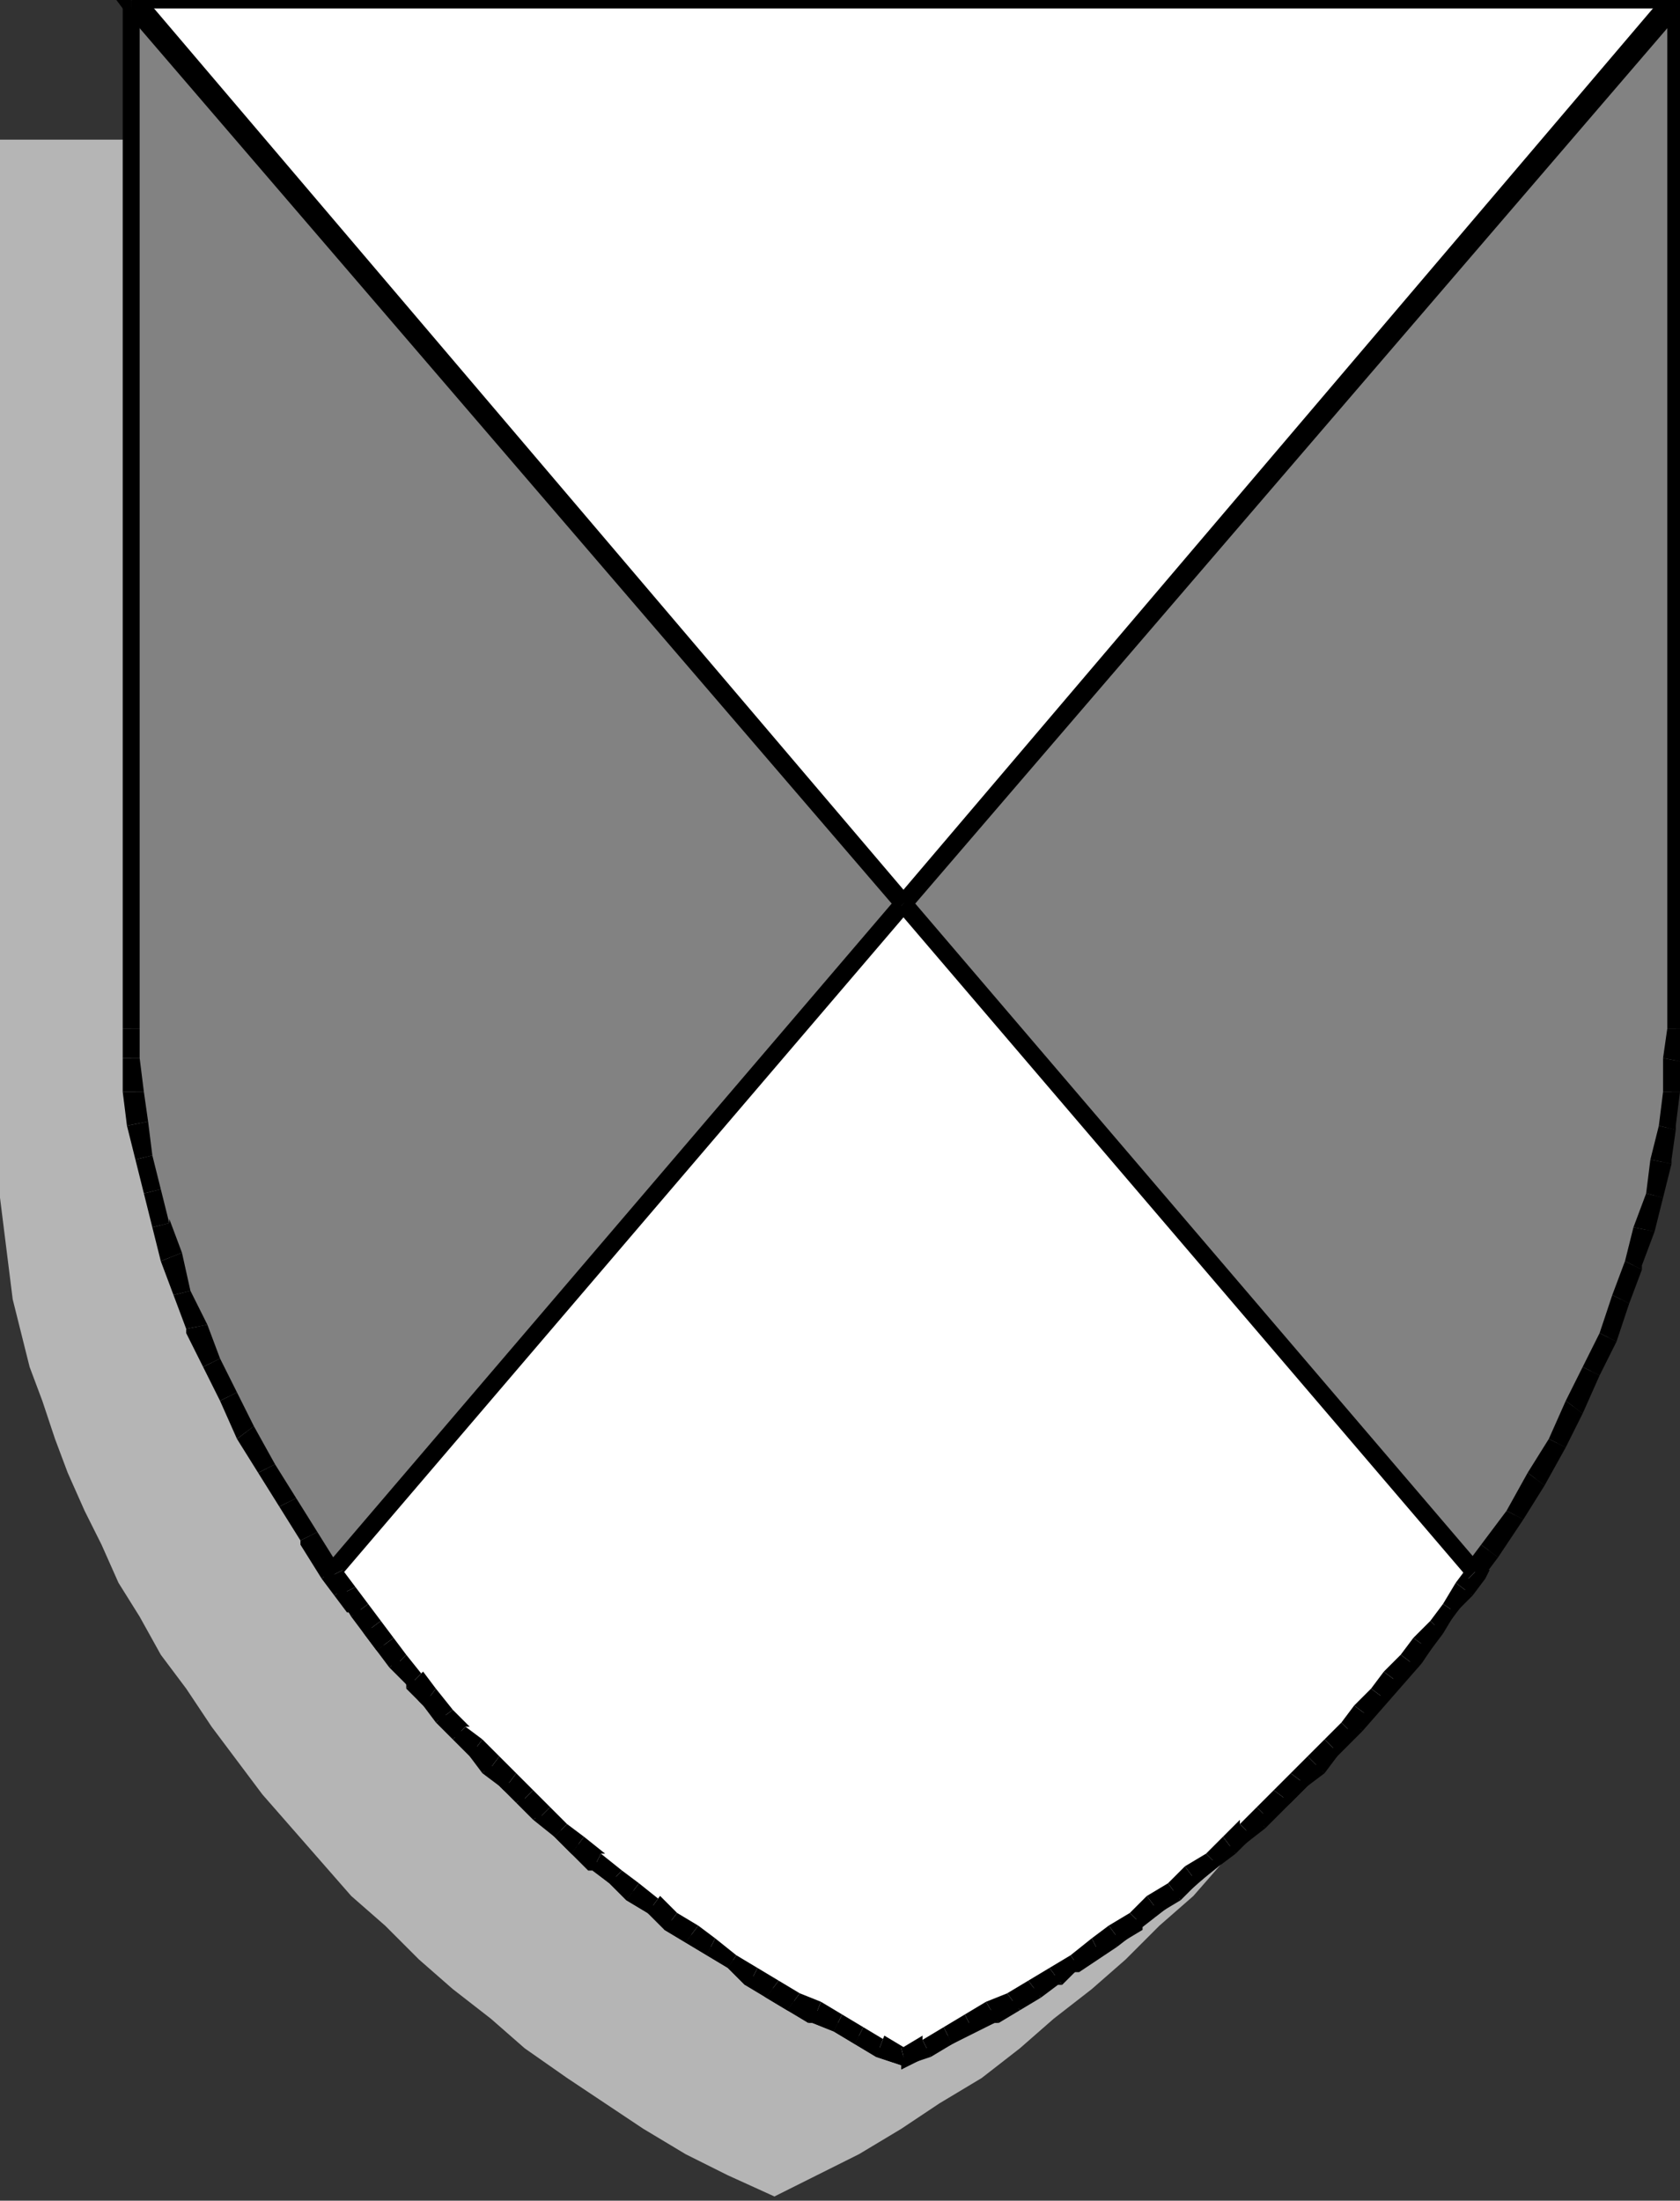 <?xml version="1.0" encoding="UTF-8" standalone="no"?>
<svg
   xmlns:dc="http://purl.org/dc/elements/1.1/"
   xmlns:cc="http://creativecommons.org/ns#"
   xmlns:rdf="http://www.w3.org/1999/02/22-rdf-syntax-ns#"
   xmlns:svg="http://www.w3.org/2000/svg"
   xmlns="http://www.w3.org/2000/svg"
   xmlns:sodipodi="http://sodipodi.sourceforge.net/DTD/sodipodi-0.dtd"
   xmlns:inkscape="http://www.inkscape.org/namespaces/inkscape"
   version="1.0"
   width="105.04mm"
   height="137.583mm"
   id="svg319"
   sodipodi:docname="CRSTN019.WMF">
  <rect width="100%" height="100%" fill="#333333" stroke="none"/>
  <sodipodi:namedview
     pagecolor="#ffffff"
     bordercolor="#666666"
     borderopacity="1"
     objecttolerance="10"
     gridtolerance="10"
     guidetolerance="10"
     inkscape:pageopacity="0"
     inkscape:pageshadow="2"
     inkscape:window-width="640"
     inkscape:window-height="480"
     id="namedview321" />
  <defs
     id="defs3">
    <pattern
       id="WMFhbasepattern"
       patternUnits="userSpaceOnUse"
       width="6"
       height="6"
       x="0"
       y="0" />
  </defs>
  <path
     style="fill:#b5b5b5;fill-rule:evenodd;fill-opacity:1;stroke:none;"
     d="  M 183,519   L 193,514   L 203,509   L 213,503   L 222,497   L 232,491   L 241,484   L 249,477   L 258,470   L 266,463   L 274,455   L 282,448   L 289,440   L 296,432   L 303,424   L 309,416   L 315,408   L 321,399   L 327,391   L 332,382   L 337,374   L 341,365   L 345,357   L 349,348   L 352,340   L 355,331   L 358,323   L 360,315   L 362,307   L 363,299   L 364,291   L 365,283   L 365,276   L 365,33   L 0,33   L 0,276   L 0,283   L 1,291   L 2,299   L 3,307   L 5,315   L 7,323   L 10,331   L 13,340   L 16,348   L 20,357   L 24,365   L 28,374   L 33,382   L 38,391   L 44,399   L 50,408   L 56,416   L 62,424   L 69,432   L 76,440   L 83,448   L 91,455   L 99,463   L 107,470   L 116,477   L 124,484   L 134,491   L 143,497   L 152,503   L 162,509   L 172,514   L 183,519  z "
     id="path5" />
  <path
     style="fill:#828282;fill-rule:evenodd;fill-opacity:1;stroke:none;"
     d="  M 213,486   L 208,484   L 203,481   L 198,478   L 193,475   L 188,473   L 183,470   L 178,467   L 173,463   L 168,460   L 163,457   L 159,454   L 154,450   L 150,447   L 145,443   L 141,440   L 136,436   L 132,432   L 128,428   L 124,425   L 120,421   L 116,417   L 112,413   L 108,409   L 105,405   L 101,401   L 98,397   L 94,393   L 91,388   L 88,384   L 84,380   L 81,376   L 78,372   L 73,363   L 68,355   L 63,347   L 58,338   L 54,330   L 50,322   L 47,314   L 43,305   L 40,297   L 38,289   L 36,281   L 34,273   L 33,265   L 32,258   L 31,250   L 31,243   L 31,0   L 213,0   L 396,0   L 396,243   L 396,251   L 395,258   L 394,266   L 393,274   L 391,282   L 389,290   L 386,299   L 383,307   L 380,316   L 376,324   L 372,332   L 368,341   L 363,349   L 358,358   L 352,366   L 346,375   L 340,383   L 334,391   L 327,399   L 320,407   L 313,415   L 305,423   L 297,430   L 289,437   L 280,444   L 272,451   L 262,458   L 253,464   L 244,470   L 234,476   L 224,481   L 213,486  z "
     id="path7" />
  <path
     style="fill:#000000;fill-rule:nonzero;fill-opacity:1;stroke:none;"
     d="  M 207,486   L 207,486   L 213,488   L 214,484   L 209,481   L 209,482   L 207,486   L 207,486   L 207,486  z "
     id="path9" />
  <path
     style="fill:#000000;fill-rule:nonzero;fill-opacity:1;stroke:none;"
     d="  M 202,483   L 202,483   L 207,486   L 209,482   L 204,479   L 204,479   L 202,483   L 202,483   L 202,483  z "
     id="path11" />
  <path
     style="fill:#000000;fill-rule:nonzero;fill-opacity:1;stroke:none;"
     d="  M 197,480   L 197,480   L 202,483   L 204,479   L 199,476   L 199,476  z "
     id="path13" />
  <path
     style="fill:#000000;fill-rule:nonzero;fill-opacity:1;stroke:none;"
     d="  M 191,478   L 192,478   L 197,480   L 199,476   L 194,473   L 194,473   L 191,478   L 192,478   L 192,478  z "
     id="path15" />
  <path
     style="fill:#000000;fill-rule:nonzero;fill-opacity:1;stroke:none;"
     d="  M 186,475   L 186,475   L 191,478   L 194,473   L 189,471   L 189,471   L 186,475   L 186,475   L 186,475  z "
     id="path17" />
  <path
     style="fill:#000000;fill-rule:nonzero;fill-opacity:1;stroke:none;"
     d="  M 181,472   L 181,472   L 186,475   L 189,471   L 184,468   L 184,468   L 181,472   L 181,472   L 181,472  z "
     id="path19" />
  <path
     style="fill:#000000;fill-rule:nonzero;fill-opacity:1;stroke:none;"
     d="  M 176,469   L 176,469   L 181,472   L 184,468   L 179,465   L 179,465   L 176,469   L 176,469   L 176,469  z "
     id="path21" />
  <path
     style="fill:#000000;fill-rule:nonzero;fill-opacity:1;stroke:none;"
     d="  M 172,465   L 172,465   L 176,469   L 179,465   L 174,462   L 174,462   L 172,465   L 172,465   L 172,465  z "
     id="path23" />
  <path
     style="fill:#000000;fill-rule:nonzero;fill-opacity:1;stroke:none;"
     d="  M 167,462   L 167,462   L 172,465   L 174,462   L 169,458   L 169,458   L 167,462   L 167,462   L 167,462  z "
     id="path25" />
  <path
     style="fill:#000000;fill-rule:nonzero;fill-opacity:1;stroke:none;"
     d="  M 162,459   L 162,459   L 167,462   L 169,458   L 165,455   L 165,455   L 165,455   L 165,455   L 165,455  z "
     id="path27" />
  <path
     style="fill:#000000;fill-rule:nonzero;fill-opacity:1;stroke:none;"
     d="  M 157,455   L 157,456   L 162,459   L 165,455   L 160,452   L 160,452   L 157,455   L 157,456   L 157,456  z "
     id="path29" />
  <path
     style="fill:#000000;fill-rule:nonzero;fill-opacity:1;stroke:none;"
     d="  M 153,452   L 153,452   L 157,455   L 160,452   L 155,448   L 155,448   L 153,452   L 153,452   L 153,452  z "
     id="path31" />
  <path
     style="fill:#000000;fill-rule:nonzero;fill-opacity:1;stroke:none;"
     d="  M 148,449   L 148,449   L 153,452   L 155,448   L 151,445   L 151,445   L 148,449   L 148,449   L 148,449  z "
     id="path33" />
  <path
     style="fill:#000000;fill-rule:nonzero;fill-opacity:1;stroke:none;"
     d="  M 144,445   L 144,445   L 148,449   L 151,445   L 147,441   L 147,441  z "
     id="path35" />
  <path
     style="fill:#000000;fill-rule:nonzero;fill-opacity:1;stroke:none;"
     d="  M 139,441   L 139,441   L 144,445   L 147,441   L 142,438   L 142,438   L 139,441   L 139,441   L 139,441  z "
     id="path37" />
  <path
     style="fill:#000000;fill-rule:nonzero;fill-opacity:1;stroke:none;"
     d="  M 135,438   L 135,438   L 139,441   L 142,438   L 138,434   L 138,434   L 135,438   L 135,438   L 135,438  z "
     id="path39" />
  <path
     style="fill:#000000;fill-rule:nonzero;fill-opacity:1;stroke:none;"
     d="  M 131,434   L 131,434   L 135,438   L 138,434   L 134,430   L 134,431   L 131,434   L 131,434   L 131,434  z "
     id="path41" />
  <path
     style="fill:#000000;fill-rule:nonzero;fill-opacity:1;stroke:none;"
     d="  M 126,430   L 126,430   L 131,434   L 134,431   L 130,427   L 130,427   L 130,427   L 130,427   L 130,427  z "
     id="path43" />
  <path
     style="fill:#000000;fill-rule:nonzero;fill-opacity:1;stroke:none;"
     d="  M 122,426   L 122,426   L 126,430   L 130,427   L 125,423   L 126,423   L 122,426   L 122,426   L 122,426  z "
     id="path45" />
  <path
     style="fill:#000000;fill-rule:nonzero;fill-opacity:1;stroke:none;"
     d="  M 118,422   L 118,422   L 122,426   L 126,423   L 122,419   L 122,419   L 122,419   L 122,419   L 122,419  z "
     id="path47" />
  <path
     style="fill:#000000;fill-rule:nonzero;fill-opacity:1;stroke:none;"
     d="  M 114,419   L 114,419   L 118,422   L 122,419   L 118,415   L 118,415   L 114,419   L 114,419   L 114,419  z "
     id="path49" />
  <path
     style="fill:#000000;fill-rule:nonzero;fill-opacity:1;stroke:none;"
     d="  M 111,414   L 111,415   L 114,419   L 118,415   L 114,411   L 114,411   L 111,414   L 111,414   L 111,415  z "
     id="path51" />
  <path
     style="fill:#000000;fill-rule:nonzero;fill-opacity:1;stroke:none;"
     d="  M 107,410   L 107,410   L 111,414   L 114,411   L 110,407   L 110,407   L 110,407   L 110,407   L 110,407  z "
     id="path53" />
  <path
     style="fill:#000000;fill-rule:nonzero;fill-opacity:1;stroke:none;"
     d="  M 103,406   L 103,406   L 107,410   L 110,407   L 106,403   L 107,403   L 103,406   L 103,406   L 103,406  z "
     id="path55" />
  <path
     style="fill:#000000;fill-rule:nonzero;fill-opacity:1;stroke:none;"
     d="  M 99,402   L 99,402   L 103,406   L 107,403   L 103,399   L 103,399   L 99,402   L 99,402   L 99,402  z "
     id="path57" />
  <path
     style="fill:#000000;fill-rule:nonzero;fill-opacity:1;stroke:none;"
     d="  M 96,398   L 96,398   L 99,402   L 103,399   L 99,395   L 99,395   L 96,398   L 96,398   L 96,398  z "
     id="path59" />
  <path
     style="fill:#000000;fill-rule:nonzero;fill-opacity:1;stroke:none;"
     d="  M 92,394   L 92,394   L 96,398   L 99,395   L 96,391   L 96,391   L 92,394   L 92,394   L 92,394  z "
     id="path61" />
  <path
     style="fill:#000000;fill-rule:nonzero;fill-opacity:1;stroke:none;"
     d="  M 89,390   L 89,390   L 92,394   L 96,391   L 93,387   L 93,387   L 89,390   L 89,390   L 89,390  z "
     id="path63" />
  <path
     style="fill:#000000;fill-rule:nonzero;fill-opacity:1;stroke:none;"
     d="  M 86,386   L 86,386   L 89,390   L 93,387   L 89,383   L 89,383  z "
     id="path65" />
  <path
     style="fill:#000000;fill-rule:nonzero;fill-opacity:1;stroke:none;"
     d="  M 82,381   L 83,381   L 86,386   L 89,383   L 86,379   L 86,379   L 82,381   L 82,381   L 83,381  z "
     id="path67" />
  <path
     style="fill:#000000;fill-rule:nonzero;fill-opacity:1;stroke:none;"
     d="  M 79,377   L 79,377   L 82,381   L 86,379   L 83,374   L 83,374   L 79,377   L 79,377   L 79,377  z "
     id="path69" />
  <path
     style="fill:#000000;fill-rule:nonzero;fill-opacity:1;stroke:none;"
     d="  M 76,373   L 76,373   L 79,377   L 83,374   L 80,370   L 80,370   L 76,373   L 76,373   L 76,373  z "
     id="path71" />
  <path
     style="fill:#000000;fill-rule:nonzero;fill-opacity:1;stroke:none;"
     d="  M 71,364   L 71,365   L 76,373   L 80,370   L 75,362   L 75,362   L 71,364   L 71,365   L 71,365  z "
     id="path73" />
  <path
     style="fill:#000000;fill-rule:nonzero;fill-opacity:1;stroke:none;"
     d="  M 66,356   L 66,356   L 71,364   L 75,362   L 70,354   L 70,354   L 66,356   L 66,356   L 66,356  z "
     id="path75" />
  <path
     style="fill:#000000;fill-rule:nonzero;fill-opacity:1;stroke:none;"
     d="  M 61,348   L 61,348   L 66,356   L 70,354   L 65,346   L 65,346   L 61,348   L 61,348   L 61,348  z "
     id="path77" />
  <path
     style="fill:#000000;fill-rule:nonzero;fill-opacity:1;stroke:none;"
     d="  M 56,340   L 56,340   L 61,348   L 65,346   L 60,337   L 60,337   L 56,340   L 56,340   L 56,340  z "
     id="path79" />
  <path
     style="fill:#000000;fill-rule:nonzero;fill-opacity:1;stroke:none;"
     d="  M 52,331   L 52,331   L 56,340   L 60,337   L 56,329   L 56,329   L 52,331   L 52,331   L 52,331  z "
     id="path81" />
  <path
     style="fill:#000000;fill-rule:nonzero;fill-opacity:1;stroke:none;"
     d="  M 48,323   L 48,323   L 52,331   L 56,329   L 52,321   L 52,321   L 48,323   L 48,323   L 48,323  z "
     id="path83" />
  <path
     style="fill:#000000;fill-rule:nonzero;fill-opacity:1;stroke:none;"
     d="  M 44,314   L 44,315   L 48,323   L 52,321   L 49,313   L 49,313   L 44,314   L 44,314   L 44,315  z "
     id="path85" />
  <path
     style="fill:#000000;fill-rule:nonzero;fill-opacity:1;stroke:none;"
     d="  M 41,306   L 41,306   L 44,314   L 49,313   L 45,305   L 45,305   L 41,306   L 41,306   L 41,306  z "
     id="path87" />
  <path
     style="fill:#000000;fill-rule:nonzero;fill-opacity:1;stroke:none;"
     d="  M 38,298   L 38,298   L 41,306   L 45,305   L 43,296   L 43,296   L 38,298   L 38,298   L 38,298  z "
     id="path89" />
  <path
     style="fill:#000000;fill-rule:nonzero;fill-opacity:1;stroke:none;"
     d="  M 36,290   L 36,290   L 38,298   L 43,296   L 40,288   L 40,289   L 36,290   L 36,290   L 36,290  z "
     id="path91" />
  <path
     style="fill:#000000;fill-rule:nonzero;fill-opacity:1;stroke:none;"
     d="  M 34,282   L 34,282   L 36,290   L 40,289   L 38,281   L 38,281   L 34,282   L 34,282   L 34,282  z "
     id="path93" />
  <path
     style="fill:#000000;fill-rule:nonzero;fill-opacity:1;stroke:none;"
     d="  M 32,274   L 32,274   L 34,282   L 38,281   L 36,273   L 36,273   L 32,274   L 32,274   L 32,274  z "
     id="path95" />
  <path
     style="fill:#000000;fill-rule:nonzero;fill-opacity:1;stroke:none;"
     d="  M 30,266   L 30,266   L 32,274   L 36,273   L 35,265   L 35,265   L 30,266   L 30,266   L 30,266  z "
     id="path97" />
  <path
     style="fill:#000000;fill-rule:nonzero;fill-opacity:1;stroke:none;"
     d="  M 29,258   L 29,258   L 30,266   L 35,265   L 34,258   L 34,258   L 29,258   L 29,258   L 29,258  z "
     id="path99" />
  <path
     style="fill:#000000;fill-rule:nonzero;fill-opacity:1;stroke:none;"
     d="  M 29,250   L 29,251   L 29,258   L 34,258   L 33,250   L 33,250   L 29,250   L 29,250   L 29,251  z "
     id="path101" />
  <path
     style="fill:#000000;fill-rule:nonzero;fill-opacity:1;stroke:none;"
     d="  M 29,243   L 29,243   L 29,250   L 33,250   L 33,243   L 33,243   L 29,243   L 29,243   L 29,243  z "
     id="path103" />
  <path
     style="fill:#000000;fill-rule:nonzero;fill-opacity:1;stroke:none;"
     d="  M 31,-2   L 29,0   L 29,243   L 33,243   L 33,0   L 31,2   L 31,-2   L 29,-2   L 29,0  z "
     id="path105" />
  <path
     style="fill:#000000;fill-rule:nonzero;fill-opacity:1;stroke:none;"
     d="  M 213,-2   L 213,-2   L 31,-2   L 31,2   L 213,2   L 213,2  z "
     id="path107" />
  <path
     style="fill:#000000;fill-rule:nonzero;fill-opacity:1;stroke:none;"
     d="  M 398,0   L 396,-2   L 213,-2   L 213,2   L 396,2   L 394,0   L 398,0   L 398,-2   L 396,-2  z "
     id="path109" />
  <path
     style="fill:#000000;fill-rule:nonzero;fill-opacity:1;stroke:none;"
     d="  M 398,243   L 398,243   L 398,0   L 394,0   L 394,243   L 394,243   L 398,243   L 398,243   L 398,243  z "
     id="path111" />
  <path
     style="fill:#000000;fill-rule:nonzero;fill-opacity:1;stroke:none;"
     d="  M 398,251   L 398,251   L 398,243   L 394,243   L 393,250   L 393,250   L 398,251   L 398,251   L 398,251  z "
     id="path113" />
  <path
     style="fill:#000000;fill-rule:nonzero;fill-opacity:1;stroke:none;"
     d="  M 397,258   L 397,258   L 398,251   L 393,250   L 393,258   L 393,258   L 397,258   L 397,258   L 397,258  z "
     id="path115" />
  <path
     style="fill:#000000;fill-rule:nonzero;fill-opacity:1;stroke:none;"
     d="  M 396,267   L 396,266   L 397,258   L 393,258   L 392,266   L 392,266   L 396,267   L 396,267   L 396,266  z "
     id="path117" />
  <path
     style="fill:#000000;fill-rule:nonzero;fill-opacity:1;stroke:none;"
     d="  M 395,275   L 395,274   L 396,267   L 392,266   L 390,274   L 390,274   L 395,275   L 395,275   L 395,274  z "
     id="path119" />
  <path
     style="fill:#000000;fill-rule:nonzero;fill-opacity:1;stroke:none;"
     d="  M 393,283   L 393,283   L 395,275   L 390,274   L 389,282   L 389,282   L 393,283   L 393,283   L 393,283  z "
     id="path121" />
  <path
     style="fill:#000000;fill-rule:nonzero;fill-opacity:1;stroke:none;"
     d="  M 391,291   L 391,291   L 393,283   L 389,282   L 386,290   L 386,290   L 391,291   L 391,291   L 391,291  z "
     id="path123" />
  <path
     style="fill:#000000;fill-rule:nonzero;fill-opacity:1;stroke:none;"
     d="  M 388,300   L 388,299   L 391,291   L 386,290   L 384,298   L 384,298   L 388,300   L 388,299   L 388,299  z "
     id="path125" />
  <path
     style="fill:#000000;fill-rule:nonzero;fill-opacity:1;stroke:none;"
     d="  M 385,308   L 385,308   L 388,300   L 384,298   L 381,306   L 381,306   L 385,308   L 385,308   L 385,308  z "
     id="path127" />
  <path
     style="fill:#000000;fill-rule:nonzero;fill-opacity:1;stroke:none;"
     d="  M 382,317   L 382,317   L 385,308   L 381,306   L 378,315   L 378,315   L 382,317   L 382,317   L 382,317  z "
     id="path129" />
  <path
     style="fill:#000000;fill-rule:nonzero;fill-opacity:1;stroke:none;"
     d="  M 378,325   L 378,325   L 382,317   L 378,315   L 374,323   L 374,323   L 378,325   L 378,325   L 378,325  z "
     id="path131" />
  <path
     style="fill:#000000;fill-rule:nonzero;fill-opacity:1;stroke:none;"
     d="  M 374,334   L 374,334   L 378,325   L 374,323   L 370,331   L 370,331   L 374,334   L 374,334   L 374,334  z "
     id="path133" />
  <path
     style="fill:#000000;fill-rule:nonzero;fill-opacity:1;stroke:none;"
     d="  M 370,342   L 370,342   L 374,334   L 370,331   L 366,340   L 366,340   L 370,342   L 370,342   L 370,342  z "
     id="path135" />
  <path
     style="fill:#000000;fill-rule:nonzero;fill-opacity:1;stroke:none;"
     d="  M 365,351   L 365,351   L 370,342   L 366,340   L 361,348   L 361,348   L 365,351   L 365,351   L 365,351  z "
     id="path137" />
  <path
     style="fill:#000000;fill-rule:nonzero;fill-opacity:1;stroke:none;"
     d="  M 360,359   L 360,359   L 365,351   L 361,348   L 356,357   L 356,357   L 360,359   L 360,359   L 360,359  z "
     id="path139" />
  <path
     style="fill:#000000;fill-rule:nonzero;fill-opacity:1;stroke:none;"
     d="  M 354,368   L 354,368   L 360,359   L 356,357   L 350,365   L 350,365   L 354,368   L 354,368   L 354,368  z "
     id="path141" />
  <path
     style="fill:#000000;fill-rule:nonzero;fill-opacity:1;stroke:none;"
     d="  M 348,376   L 348,376   L 354,368   L 350,365   L 344,373   L 344,373   L 348,376   L 348,376   L 348,376  z "
     id="path143" />
  <path
     style="fill:#000000;fill-rule:nonzero;fill-opacity:1;stroke:none;"
     d="  M 342,384   L 342,384   L 348,376   L 344,373   L 338,382   L 338,382   L 342,384   L 342,384   L 342,384  z "
     id="path145" />
  <path
     style="fill:#000000;fill-rule:nonzero;fill-opacity:1;stroke:none;"
     d="  M 336,393   L 336,393   L 342,384   L 338,382   L 332,390   L 332,390   L 336,393   L 336,393   L 336,393  z "
     id="path147" />
  <path
     style="fill:#000000;fill-rule:nonzero;fill-opacity:1;stroke:none;"
     d="  M 329,401   L 329,401   L 336,393   L 332,390   L 325,398   L 325,398   L 329,401   L 329,401   L 329,401  z "
     id="path149" />
  <path
     style="fill:#000000;fill-rule:nonzero;fill-opacity:1;stroke:none;"
     d="  M 322,409   L 322,409   L 329,401   L 325,398   L 318,406   L 318,406   L 322,409   L 322,409   L 322,409  z "
     id="path151" />
  <path
     style="fill:#000000;fill-rule:nonzero;fill-opacity:1;stroke:none;"
     d="  M 314,417   L 314,417   L 322,409   L 318,406   L 311,413   L 311,413   L 314,417   L 314,417   L 314,417  z "
     id="path153" />
  <path
     style="fill:#000000;fill-rule:nonzero;fill-opacity:1;stroke:none;"
     d="  M 307,424   L 307,424   L 314,417   L 311,413   L 303,421   L 303,421   L 307,424   L 307,424   L 307,424  z "
     id="path155" />
  <path
     style="fill:#000000;fill-rule:nonzero;fill-opacity:1;stroke:none;"
     d="  M 299,432   L 299,432   L 307,424   L 303,421   L 296,428   L 296,428   L 299,432   L 299,432   L 299,432  z "
     id="path157" />
  <path
     style="fill:#000000;fill-rule:nonzero;fill-opacity:1;stroke:none;"
     d="  M 290,439   L 290,439   L 299,432   L 296,428   L 287,436   L 287,436   L 290,439   L 290,439   L 290,439  z "
     id="path159" />
  <path
     style="fill:#000000;fill-rule:nonzero;fill-opacity:1;stroke:none;"
     d="  M 282,446   L 282,446   L 290,439   L 287,436   L 279,443   L 279,443   L 282,446   L 282,446   L 282,446  z "
     id="path161" />
  <path
     style="fill:#000000;fill-rule:nonzero;fill-opacity:1;stroke:none;"
     d="  M 273,453   L 273,453   L 282,446   L 279,443   L 270,449   L 270,449   L 273,453   L 273,453   L 273,453  z "
     id="path163" />
  <path
     style="fill:#000000;fill-rule:nonzero;fill-opacity:1;stroke:none;"
     d="  M 264,460   L 264,460   L 273,453   L 270,449   L 261,456   L 261,456   L 264,460   L 264,460   L 264,460  z "
     id="path165" />
  <path
     style="fill:#000000;fill-rule:nonzero;fill-opacity:1;stroke:none;"
     d="  M 254,466   L 255,466   L 264,460   L 261,456   L 252,462   L 252,462   L 254,466   L 255,466   L 255,466  z "
     id="path167" />
  <path
     style="fill:#000000;fill-rule:nonzero;fill-opacity:1;stroke:none;"
     d="  M 245,472   L 245,472   L 254,466   L 252,462   L 242,468   L 242,468   L 245,472   L 245,472   L 245,472  z "
     id="path169" />
  <path
     style="fill:#000000;fill-rule:nonzero;fill-opacity:1;stroke:none;"
     d="  M 235,478   L 235,478   L 245,472   L 242,468   L 233,474   L 233,474   L 235,478   L 235,478   L 235,478  z "
     id="path171" />
  <path
     style="fill:#000000;fill-rule:nonzero;fill-opacity:1;stroke:none;"
     d="  M 225,483   L 225,483   L 235,478   L 233,474   L 223,479   L 223,479   L 225,483   L 225,483   L 225,483  z "
     id="path173" />
  <path
     style="fill:#000000;fill-rule:nonzero;fill-opacity:1;stroke:none;"
     d="  M 213,488   L 215,488   L 225,483   L 223,479   L 212,484   L 214,484   L 213,488   L 213,489   L 215,488  z "
     id="path175" />
  <path
     style="fill:#ffffff;fill-rule:evenodd;fill-opacity:1;stroke:none;"
     d="  M 213,486   L 219,484   L 224,481   L 229,478   L 234,475   L 239,473   L 244,470   L 249,467   L 254,463   L 259,460   L 264,457   L 268,454   L 273,450   L 277,447   L 282,443   L 286,440   L 291,436   L 295,432   L 299,428   L 303,425   L 307,421   L 311,417   L 315,413   L 318,409   L 322,405   L 326,401   L 329,397   L 333,393   L 336,388   L 339,384   L 343,380   L 346,376   L 349,372   L 213,214   L 79,372   L 82,376   L 85,380   L 88,385   L 91,389   L 95,393   L 98,397   L 102,401   L 105,405   L 109,409   L 113,413   L 116,417   L 120,421   L 124,425   L 128,429   L 132,432   L 137,436   L 141,440   L 145,443   L 150,447   L 154,450   L 159,454   L 163,457   L 168,460   L 173,463   L 178,467   L 183,470   L 188,473   L 193,475   L 198,478   L 203,481   L 208,484   L 213,486  z "
     id="path177" />
  <path
     style="fill:#000000;fill-rule:nonzero;fill-opacity:1;stroke:none;"
     d="  M 218,482   L 218,481   L 213,484   L 214,488   L 220,486   L 220,486   L 220,486   L 220,486   L 220,486  z "
     id="path179" />
  <path
     style="fill:#000000;fill-rule:nonzero;fill-opacity:1;stroke:none;"
     d="  M 223,479   L 223,479   L 218,482   L 220,486   L 225,483   L 225,483   L 225,483   L 225,483   L 225,483  z "
     id="path181" />
  <path
     style="fill:#000000;fill-rule:nonzero;fill-opacity:1;stroke:none;"
     d="  M 228,476   L 228,476   L 223,479   L 225,483   L 230,480   L 230,480  z "
     id="path183" />
  <path
     style="fill:#000000;fill-rule:nonzero;fill-opacity:1;stroke:none;"
     d="  M 233,473   L 233,473   L 228,476   L 230,480   L 235,478   L 236,478   L 235,478   L 235,478   L 236,478  z "
     id="path185" />
  <path
     style="fill:#000000;fill-rule:nonzero;fill-opacity:1;stroke:none;"
     d="  M 238,471   L 238,471   L 233,473   L 236,478   L 241,475   L 241,475   L 241,475   L 241,475   L 241,475  z "
     id="path187" />
  <path
     style="fill:#000000;fill-rule:nonzero;fill-opacity:1;stroke:none;"
     d="  M 243,468   L 243,468   L 238,471   L 241,475   L 246,472   L 246,472   L 246,472   L 246,472   L 246,472  z "
     id="path189" />
  <path
     style="fill:#000000;fill-rule:nonzero;fill-opacity:1;stroke:none;"
     d="  M 248,465   L 248,465   L 243,468   L 246,472   L 250,469   L 251,469   L 250,469   L 250,469   L 251,469  z "
     id="path191" />
  <path
     style="fill:#000000;fill-rule:nonzero;fill-opacity:1;stroke:none;"
     d="  M 253,462   L 253,462   L 248,465   L 251,469   L 255,465   L 255,465   L 255,465   L 255,465   L 255,465  z "
     id="path193" />
  <path
     style="fill:#000000;fill-rule:nonzero;fill-opacity:1;stroke:none;"
     d="  M 258,458   L 258,458   L 253,462   L 255,465   L 260,462   L 260,462   L 260,462   L 260,462   L 260,462  z "
     id="path195" />
  <path
     style="fill:#000000;fill-rule:nonzero;fill-opacity:1;stroke:none;"
     d="  M 262,455   L 262,455   L 258,458   L 260,462   L 265,459   L 265,459   L 262,455   L 262,455   L 262,455  z "
     id="path197" />
  <path
     style="fill:#000000;fill-rule:nonzero;fill-opacity:1;stroke:none;"
     d="  M 267,452   L 267,452   L 262,455   L 265,459   L 270,456   L 270,455   L 270,456   L 270,456   L 270,455  z "
     id="path199" />
  <path
     style="fill:#000000;fill-rule:nonzero;fill-opacity:1;stroke:none;"
     d="  M 271,448   L 271,448   L 267,452   L 270,455   L 274,452   L 274,452   L 274,452   L 274,452   L 274,452  z "
     id="path201" />
  <path
     style="fill:#000000;fill-rule:nonzero;fill-opacity:1;stroke:none;"
     d="  M 276,445   L 276,445   L 271,448   L 274,452   L 279,449   L 279,449   L 279,449   L 279,449   L 279,449  z "
     id="path203" />
  <path
     style="fill:#000000;fill-rule:nonzero;fill-opacity:1;stroke:none;"
     d="  M 280,441   L 280,441   L 276,445   L 279,449   L 283,445   L 283,445  z "
     id="path205" />
  <path
     style="fill:#000000;fill-rule:nonzero;fill-opacity:1;stroke:none;"
     d="  M 285,438   L 285,438   L 280,441   L 283,445   L 288,441   L 288,441   L 288,441   L 288,441   L 288,441  z "
     id="path207" />
  <path
     style="fill:#000000;fill-rule:nonzero;fill-opacity:1;stroke:none;"
     d="  M 289,434   L 289,434   L 285,438   L 288,441   L 292,438   L 292,438   L 292,438   L 292,438   L 292,438  z "
     id="path209" />
  <path
     style="fill:#000000;fill-rule:nonzero;fill-opacity:1;stroke:none;"
     d="  M 293,431   L 293,430   L 289,434   L 292,438   L 296,434   L 296,434   L 296,434   L 296,434   L 296,434  z "
     id="path211" />
  <path
     style="fill:#000000;fill-rule:nonzero;fill-opacity:1;stroke:none;"
     d="  M 297,427   L 297,427   L 293,431   L 296,434   L 300,430   L 300,430   L 297,427   L 297,427   L 297,427  z "
     id="path213" />
  <path
     style="fill:#000000;fill-rule:nonzero;fill-opacity:1;stroke:none;"
     d="  M 301,423   L 301,423   L 297,427   L 300,430   L 305,426   L 305,426   L 305,426   L 305,426   L 305,426  z "
     id="path215" />
  <path
     style="fill:#000000;fill-rule:nonzero;fill-opacity:1;stroke:none;"
     d="  M 305,419   L 305,419   L 301,423   L 305,426   L 309,422   L 309,422   L 305,419   L 305,419   L 305,419  z "
     id="path217" />
  <path
     style="fill:#000000;fill-rule:nonzero;fill-opacity:1;stroke:none;"
     d="  M 309,415   L 309,415   L 305,419   L 309,422   L 313,419   L 313,419   L 313,419   L 313,419   L 313,419  z "
     id="path219" />
  <path
     style="fill:#000000;fill-rule:nonzero;fill-opacity:1;stroke:none;"
     d="  M 313,411   L 313,411   L 309,415   L 313,419   L 316,415   L 316,414   L 316,415   L 316,414   L 316,414  z "
     id="path221" />
  <path
     style="fill:#000000;fill-rule:nonzero;fill-opacity:1;stroke:none;"
     d="  M 317,407   L 317,407   L 313,411   L 316,414   L 320,410   L 320,410   L 317,407   L 317,407   L 317,407  z "
     id="path223" />
  <path
     style="fill:#000000;fill-rule:nonzero;fill-opacity:1;stroke:none;"
     d="  M 320,403   L 320,403   L 317,407   L 320,410   L 324,406   L 324,406   L 324,406   L 324,406   L 324,406  z "
     id="path225" />
  <path
     style="fill:#000000;fill-rule:nonzero;fill-opacity:1;stroke:none;"
     d="  M 324,399   L 324,399   L 320,403   L 324,406   L 328,402   L 328,402   L 328,402   L 328,402   L 328,402  z "
     id="path227" />
  <path
     style="fill:#000000;fill-rule:nonzero;fill-opacity:1;stroke:none;"
     d="  M 327,395   L 327,395   L 324,399   L 328,402   L 331,398   L 331,398   L 331,398   L 331,398   L 331,398  z "
     id="path229" />
  <path
     style="fill:#000000;fill-rule:nonzero;fill-opacity:1;stroke:none;"
     d="  M 331,391   L 331,391   L 327,395   L 331,398   L 335,394   L 335,394   L 335,394   L 335,394   L 335,394  z "
     id="path231" />
  <path
     style="fill:#000000;fill-rule:nonzero;fill-opacity:1;stroke:none;"
     d="  M 334,387   L 334,387   L 331,391   L 335,394   L 338,390   L 338,390   L 338,390   L 338,390   L 338,390  z "
     id="path233" />
  <path
     style="fill:#000000;fill-rule:nonzero;fill-opacity:1;stroke:none;"
     d="  M 338,383   L 338,383   L 334,387   L 338,390   L 341,386   L 341,386  z "
     id="path235" />
  <path
     style="fill:#000000;fill-rule:nonzero;fill-opacity:1;stroke:none;"
     d="  M 341,379   L 341,379   L 338,383   L 341,386   L 344,381   L 344,381   L 344,381   L 344,381   L 344,381  z "
     id="path237" />
  <path
     style="fill:#000000;fill-rule:nonzero;fill-opacity:1;stroke:none;"
     d="  M 344,374   L 344,374   L 341,379   L 344,381   L 348,377   L 348,377   L 348,377   L 348,377   L 348,377  z "
     id="path239" />
  <path
     style="fill:#000000;fill-rule:nonzero;fill-opacity:1;stroke:none;"
     d="  M 347,373   L 347,370   L 344,374   L 348,377   L 351,373   L 350,370   L 351,373   L 352,371   L 350,370  z "
     id="path241" />
  <path
     style="fill:#000000;fill-rule:nonzero;fill-opacity:1;stroke:none;"
     d="  M 215,215   L 212,215   L 347,373   L 350,370   L 215,212   L 212,212   L 215,212   L 213,210   L 212,212  z "
     id="path243" />
  <path
     style="fill:#000000;fill-rule:nonzero;fill-opacity:1;stroke:none;"
     d="  M 81,371   L 80,373   L 215,215   L 212,212   L 77,370   L 77,373   L 77,370   L 76,372   L 77,373  z "
     id="path245" />
  <path
     style="fill:#000000;fill-rule:nonzero;fill-opacity:1;stroke:none;"
     d="  M 84,375   L 84,375   L 81,371   L 77,373   L 80,377   L 80,377   L 80,377   L 80,377   L 80,377  z "
     id="path247" />
  <path
     style="fill:#000000;fill-rule:nonzero;fill-opacity:1;stroke:none;"
     d="  M 87,379   L 87,379   L 84,375   L 80,377   L 83,382   L 83,382   L 83,382   L 83,382   L 83,382  z "
     id="path249" />
  <path
     style="fill:#000000;fill-rule:nonzero;fill-opacity:1;stroke:none;"
     d="  M 90,383   L 90,383   L 87,379   L 83,382   L 86,386   L 86,386   L 86,386   L 86,386   L 86,386  z "
     id="path251" />
  <path
     style="fill:#000000;fill-rule:nonzero;fill-opacity:1;stroke:none;"
     d="  M 93,387   L 93,387   L 90,383   L 86,386   L 89,390   L 89,390   L 93,387   L 93,387   L 93,387  z "
     id="path253" />
  <path
     style="fill:#000000;fill-rule:nonzero;fill-opacity:1;stroke:none;"
     d="  M 96,391   L 96,391   L 93,387   L 89,390   L 93,394   L 93,394   L 93,394   L 93,394   L 93,394  z "
     id="path255" />
  <path
     style="fill:#000000;fill-rule:nonzero;fill-opacity:1;stroke:none;"
     d="  M 100,395   L 100,396   L 96,391   L 93,394   L 96,398   L 96,399   L 96,398   L 96,399   L 96,399  z "
     id="path257" />
  <path
     style="fill:#000000;fill-rule:nonzero;fill-opacity:1;stroke:none;"
     d="  M 103,399   L 103,399   L 100,395   L 96,399   L 100,403   L 100,403  z "
     id="path259" />
  <path
     style="fill:#000000;fill-rule:nonzero;fill-opacity:1;stroke:none;"
     d="  M 107,404   L 107,404   L 103,399   L 100,403   L 103,407   L 103,407  z "
     id="path261" />
  <path
     style="fill:#000000;fill-rule:nonzero;fill-opacity:1;stroke:none;"
     d="  M 110,408   L 111,408   L 107,404   L 103,407   L 107,411   L 107,411   L 107,411   L 107,411   L 107,411  z "
     id="path263" />
  <path
     style="fill:#000000;fill-rule:nonzero;fill-opacity:1;stroke:none;"
     d="  M 114,411   L 114,411   L 110,408   L 107,411   L 111,415   L 111,415  z "
     id="path265" />
  <path
     style="fill:#000000;fill-rule:nonzero;fill-opacity:1;stroke:none;"
     d="  M 118,415   L 118,415   L 114,411   L 111,415   L 115,419   L 115,419   L 115,419   L 115,419   L 115,419  z "
     id="path267" />
  <path
     style="fill:#000000;fill-rule:nonzero;fill-opacity:1;stroke:none;"
     d="  M 122,419   L 122,419   L 118,415   L 115,419   L 119,423   L 119,423   L 119,423   L 119,423   L 119,423  z "
     id="path269" />
  <path
     style="fill:#000000;fill-rule:nonzero;fill-opacity:1;stroke:none;"
     d="  M 126,423   L 126,423   L 122,419   L 119,423   L 123,426   L 123,426   L 126,423   L 126,423   L 126,423  z "
     id="path271" />
  <path
     style="fill:#000000;fill-rule:nonzero;fill-opacity:1;stroke:none;"
     d="  M 130,427   L 130,427   L 126,423   L 123,426   L 127,430   L 127,430   L 127,430   L 127,430   L 127,430  z "
     id="path273" />
  <path
     style="fill:#000000;fill-rule:nonzero;fill-opacity:1;stroke:none;"
     d="  M 134,431   L 134,431   L 130,427   L 127,430   L 131,434   L 131,434   L 131,434   L 131,434   L 131,434  z "
     id="path275" />
  <path
     style="fill:#000000;fill-rule:nonzero;fill-opacity:1;stroke:none;"
     d="  M 138,434   L 138,434   L 134,431   L 131,434   L 135,438   L 135,438   L 138,434   L 138,434   L 138,434  z "
     id="path277" />
  <path
     style="fill:#000000;fill-rule:nonzero;fill-opacity:1;stroke:none;"
     d="  M 142,438   L 143,438   L 138,434   L 135,438   L 139,442   L 140,442   L 139,442   L 139,442   L 140,442  z "
     id="path279" />
  <path
     style="fill:#000000;fill-rule:nonzero;fill-opacity:1;stroke:none;"
     d="  M 147,442   L 147,442   L 142,438   L 140,442   L 144,445   L 144,445   L 144,445   L 144,445   L 144,445  z "
     id="path281" />
  <path
     style="fill:#000000;fill-rule:nonzero;fill-opacity:1;stroke:none;"
     d="  M 151,445   L 151,445   L 147,442   L 144,445   L 148,449   L 148,449   L 148,449   L 148,449   L 148,449  z "
     id="path283" />
  <path
     style="fill:#000000;fill-rule:nonzero;fill-opacity:1;stroke:none;"
     d="  M 156,448   L 156,449   L 151,445   L 148,449   L 153,452   L 153,452   L 153,452   L 153,452   L 153,452  z "
     id="path285" />
  <path
     style="fill:#000000;fill-rule:nonzero;fill-opacity:1;stroke:none;"
     d="  M 160,452   L 160,452   L 156,448   L 153,452   L 157,456   L 157,456   L 157,456   L 157,456   L 157,456  z "
     id="path287" />
  <path
     style="fill:#000000;fill-rule:nonzero;fill-opacity:1;stroke:none;"
     d="  M 165,455   L 165,455   L 160,452   L 157,456   L 162,459   L 162,459   L 162,459   L 162,459   L 162,459  z "
     id="path289" />
  <path
     style="fill:#000000;fill-rule:nonzero;fill-opacity:1;stroke:none;"
     d="  M 169,458   L 169,458   L 165,455   L 162,459   L 167,462   L 167,462   L 167,462   L 167,462   L 167,462  z "
     id="path291" />
  <path
     style="fill:#000000;fill-rule:nonzero;fill-opacity:1;stroke:none;"
     d="  M 174,462   L 174,462   L 169,458   L 167,462   L 172,465   L 172,465   L 172,465   L 172,465   L 172,465  z "
     id="path293" />
  <path
     style="fill:#000000;fill-rule:nonzero;fill-opacity:1;stroke:none;"
     d="  M 179,465   L 179,465   L 174,462   L 172,465   L 176,469   L 177,469   L 176,469   L 177,469   L 177,469  z "
     id="path295" />
  <path
     style="fill:#000000;fill-rule:nonzero;fill-opacity:1;stroke:none;"
     d="  M 184,468   L 184,468   L 179,465   L 177,469   L 181,472   L 181,472   L 181,472   L 181,472   L 181,472  z "
     id="path297" />
  <path
     style="fill:#000000;fill-rule:nonzero;fill-opacity:1;stroke:none;"
     d="  M 189,471   L 189,471   L 184,468   L 181,472   L 186,475   L 186,475   L 186,475   L 186,475   L 186,475  z "
     id="path299" />
  <path
     style="fill:#000000;fill-rule:nonzero;fill-opacity:1;stroke:none;"
     d="  M 194,473   L 194,473   L 189,471   L 186,475   L 192,478   L 192,478   L 192,478   L 192,478   L 192,478  z "
     id="path301" />
  <path
     style="fill:#000000;fill-rule:nonzero;fill-opacity:1;stroke:none;"
     d="  M 199,476   L 199,476   L 194,473   L 192,478   L 197,480   L 197,480   L 197,480   L 197,480   L 197,480  z "
     id="path303" />
  <path
     style="fill:#000000;fill-rule:nonzero;fill-opacity:1;stroke:none;"
     d="  M 204,479   L 204,479   L 199,476   L 197,480   L 202,483   L 202,483   L 202,483   L 202,483   L 202,483  z "
     id="path305" />
  <path
     style="fill:#000000;fill-rule:nonzero;fill-opacity:1;stroke:none;"
     d="  M 209,481   L 209,482   L 204,479   L 202,483   L 207,486   L 207,486   L 207,486   L 207,486   L 207,486  z "
     id="path307" />
  <path
     style="fill:#000000;fill-rule:nonzero;fill-opacity:1;stroke:none;"
     d="  M 213,484   L 214,484   L 209,481   L 207,486   L 213,488   L 214,488   L 213,488   L 213,489   L 214,488  z "
     id="path309" />
  <path
     style="fill:#ffffff;fill-rule:evenodd;fill-opacity:1;stroke:none;"
     d="  M 31,0   L 396,0   L 213,214   L 31,0  z "
     id="path311" />
  <path
     style="fill:#000000;fill-rule:nonzero;fill-opacity:1;stroke:none;"
     d="  M 398,2   L 396,-2   L 31,-2   L 31,2   L 396,2   L 394,-2   L 398,2   L 401,-2   L 396,-2  z "
     id="path313" />
  <path
     style="fill:#000000;fill-rule:nonzero;fill-opacity:1;stroke:none;"
     d="  M 212,215   L 215,215   L 398,2   L 394,-2   L 212,212   L 215,212   L 212,215   L 213,217   L 215,215  z "
     id="path315" />
  <path
     style="fill:#000000;fill-rule:nonzero;fill-opacity:1;stroke:none;"
     d="  M 31,-2   L 29,2   L 212,215   L 215,212   L 33,-2   L 31,2   L 31,-2   L 26,-2   L 29,2  z "
     id="path317" />
</svg>
